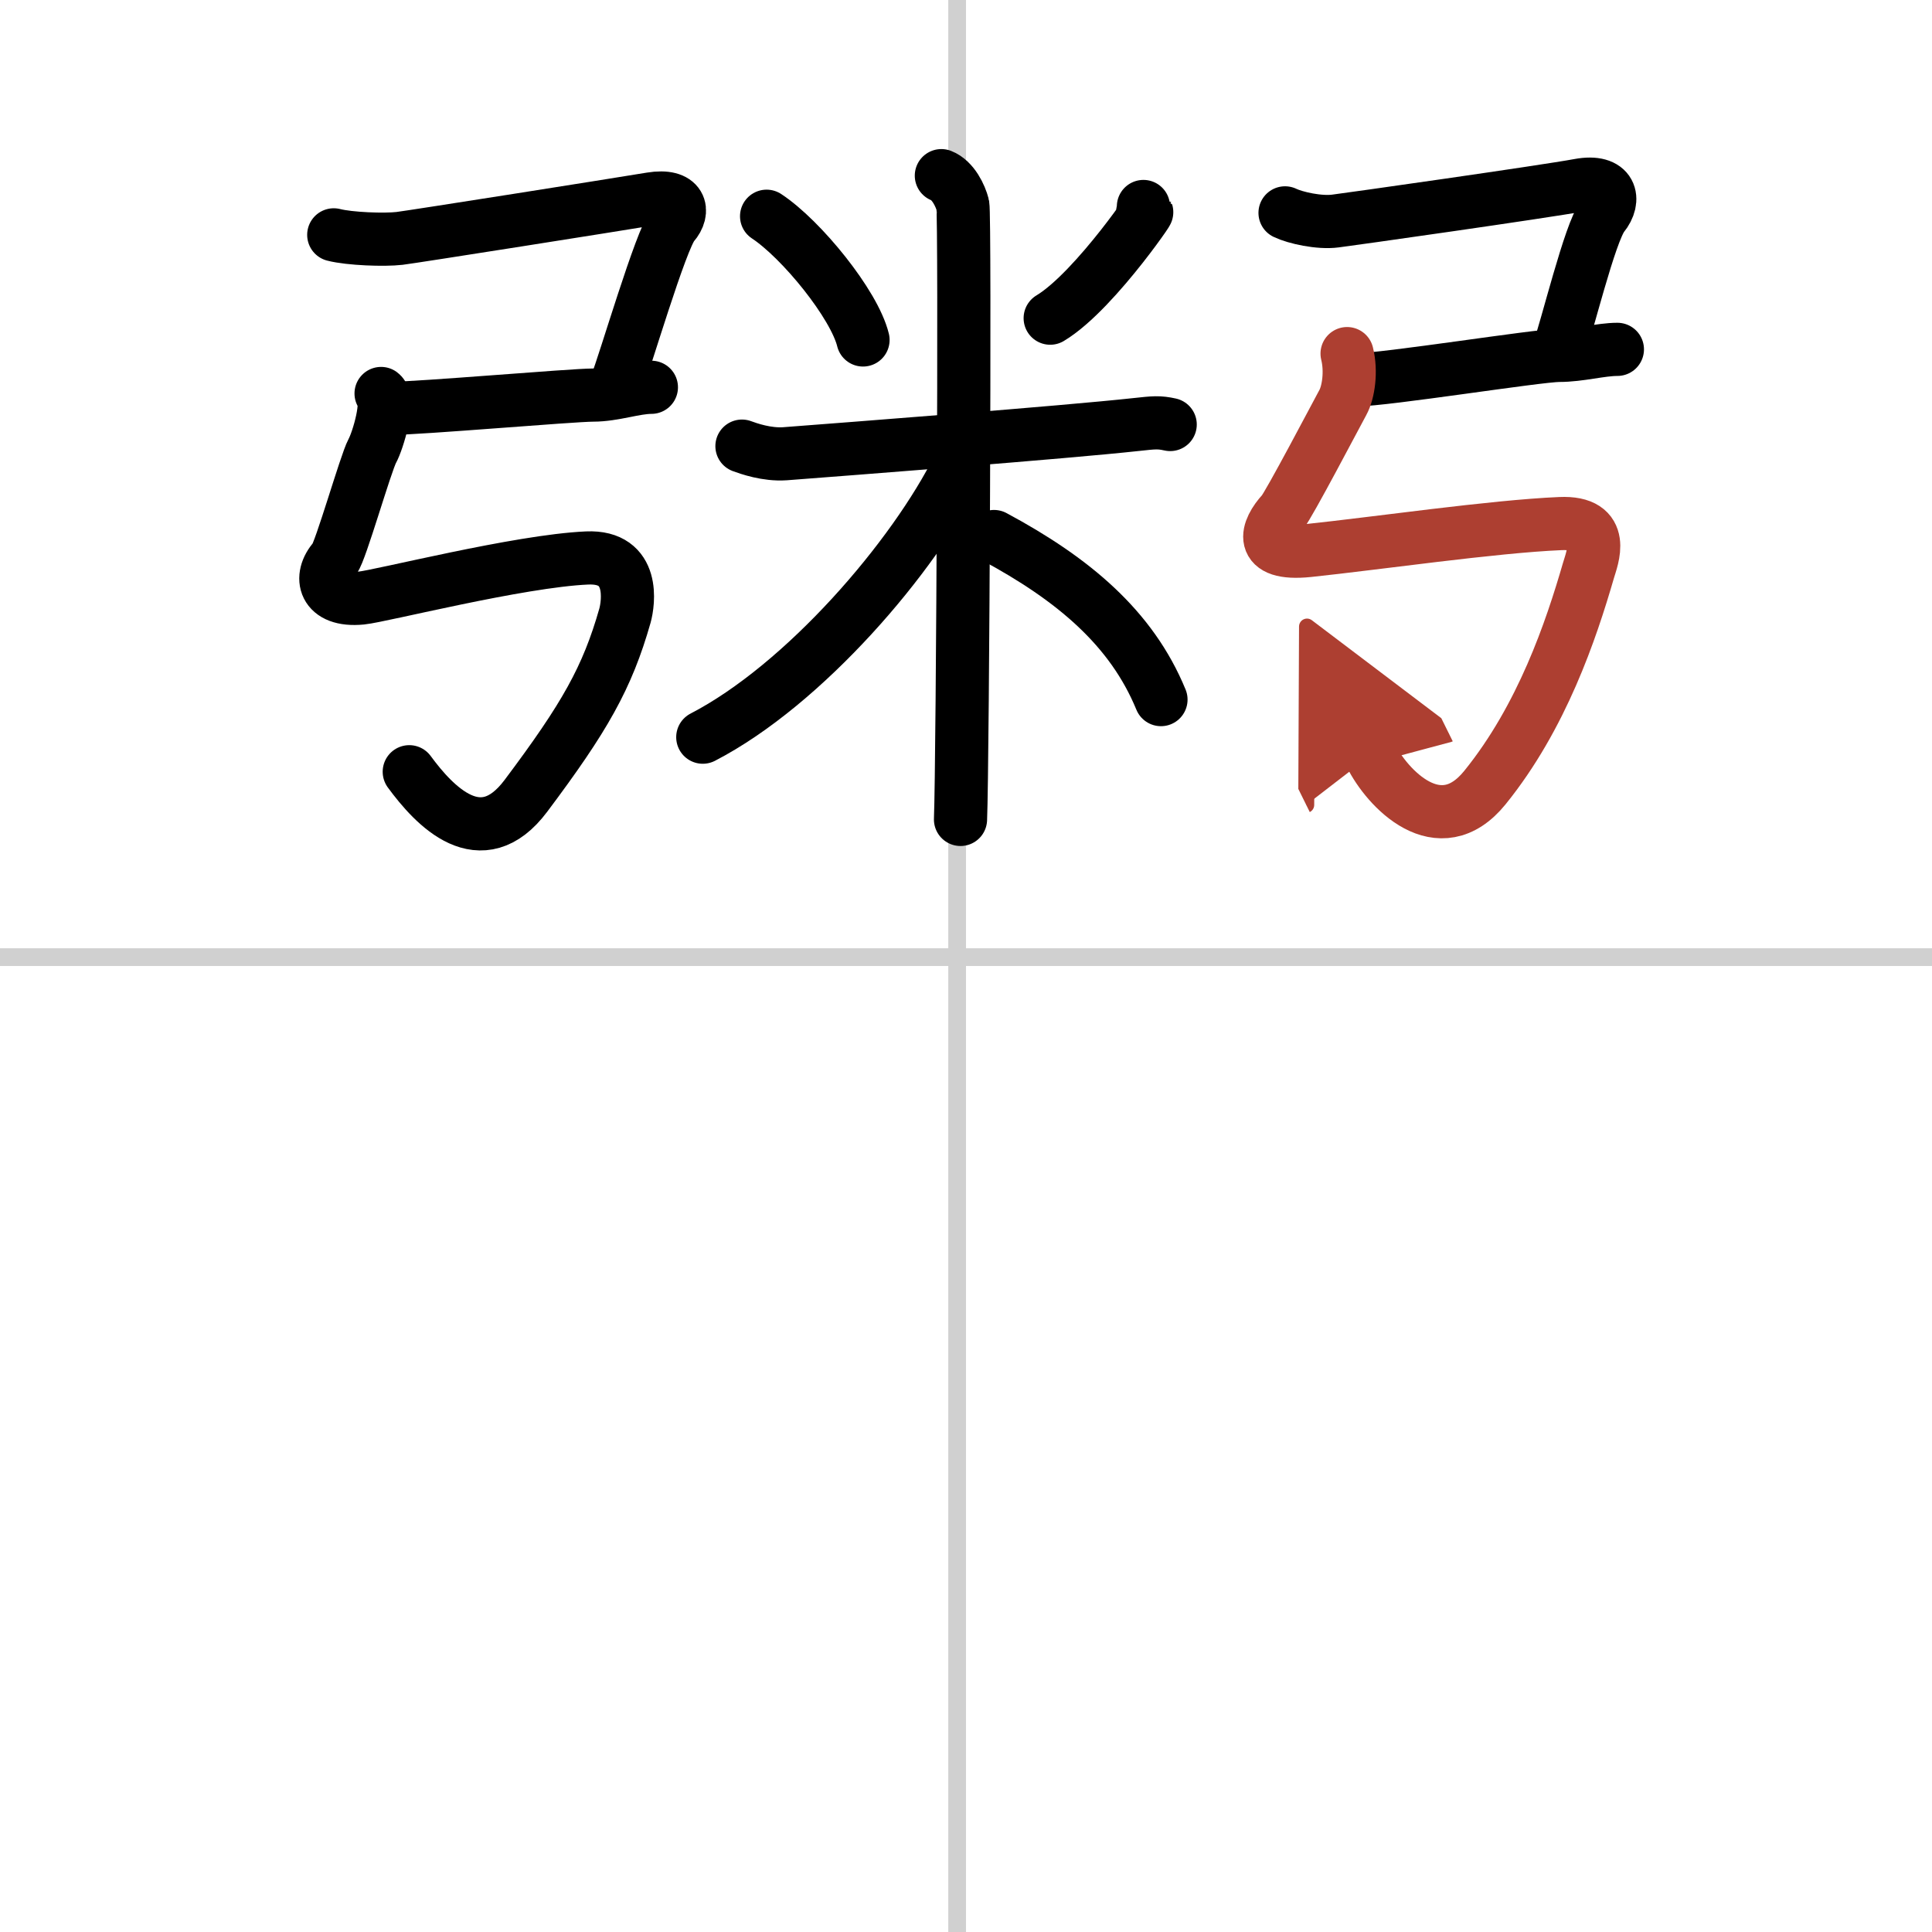 <svg width="400" height="400" viewBox="0 0 109 109" xmlns="http://www.w3.org/2000/svg"><defs><marker id="a" markerWidth="4" orient="auto" refX="1" refY="5" viewBox="0 0 10 10"><polyline points="0 0 10 5 0 10 1 5" fill="#ad3f31" stroke="#ad3f31"/></marker></defs><g fill="none" stroke="#000" stroke-linecap="round" stroke-linejoin="round" stroke-width="3"><rect width="100%" height="100%" fill="#fff" stroke="#fff"/><line x1="54" x2="54" y2="109" stroke="#d0d0d0" stroke-width="1"/><line x2="109" y1="54" y2="54" stroke="#d0d0d0" stroke-width="1"/><path d="m43.25 12.2c1.97 1.3 4.95 4.97 5.44 6.98"/><path d="m64.51 11.65c0.02 0.15-0.17 0.79-0.03 0.6 1.16-1.6-2.61 4.13-5.23 5.7"/><path d="m41.86 25.17c0.38 0.14 1.4 0.5 2.42 0.43 3.65-0.28 15.71-1.2 19.83-1.65 1.01-0.11 1.27-0.14 1.91 0"/><path d="m53.11 9.91c0.67 0.26 1.08 1.15 1.21 1.66 0.14 0.51 0 31.46-0.13 34.66"/><path d="m54.1 26.3c-2.54 5.13-8.73 12.33-14.45 15.29"/><path d="m56.08 30.27c4.47 2.4 7.76 5.16 9.42 9.2"/><path d="m18.83 13.25c0.9 0.23 2.86 0.3 3.71 0.2 0.69-0.08 12.33-1.92 14.19-2.23 1.71-0.28 1.92 0.69 1.25 1.46-0.68 0.76-2.76 7.9-3.22 9.02"/><path d="m22 23.04c1.65 0 10.28-0.75 11.46-0.75s2.35-0.44 3.29-0.44"/><path d="m21.5 22.2c0.5 0.38-0.17 2.65-0.5 3.25-0.37 0.69-1.8 5.72-2.13 6.08-0.91 1.01-0.62 2.42 1.52 2.21 1.12-0.11 8.88-2.09 12.73-2.26 2.74-0.12 2.33 2.56 2.14 3.25-1 3.51-2.26 5.73-5.59 10.17-2.54 3.39-5.17 0.56-6.58-1.36"/><path d="m72.5 12.01c0.58 0.28 1.93 0.58 2.84 0.46 0.74-0.09 11.75-1.65 13.75-2.02 1.84-0.34 2.08 0.82 1.34 1.73-0.73 0.91-2.05 6.41-2.54 7.74"/><path d="m76.5 21.43c1.65 0 10.28-1.38 11.46-1.38s2.35-0.34 3.29-0.34"/><path d="m76 19.95c0.25 1 0.08 2.18-0.24 2.76-0.36 0.66-3.08 5.84-3.4 6.18-0.9 0.98-1.46 2.47 1.46 2.17 3.81-0.4 10.43-1.36 14.2-1.52 2.68-0.12 1.79 1.98 1.6 2.64-0.98 3.38-2.62 8.27-5.84 12.25-2.59 3.2-5.54 0.02-6.45-1.82" marker-end="url(#a)" stroke="#ad3f31"/></g></svg>
